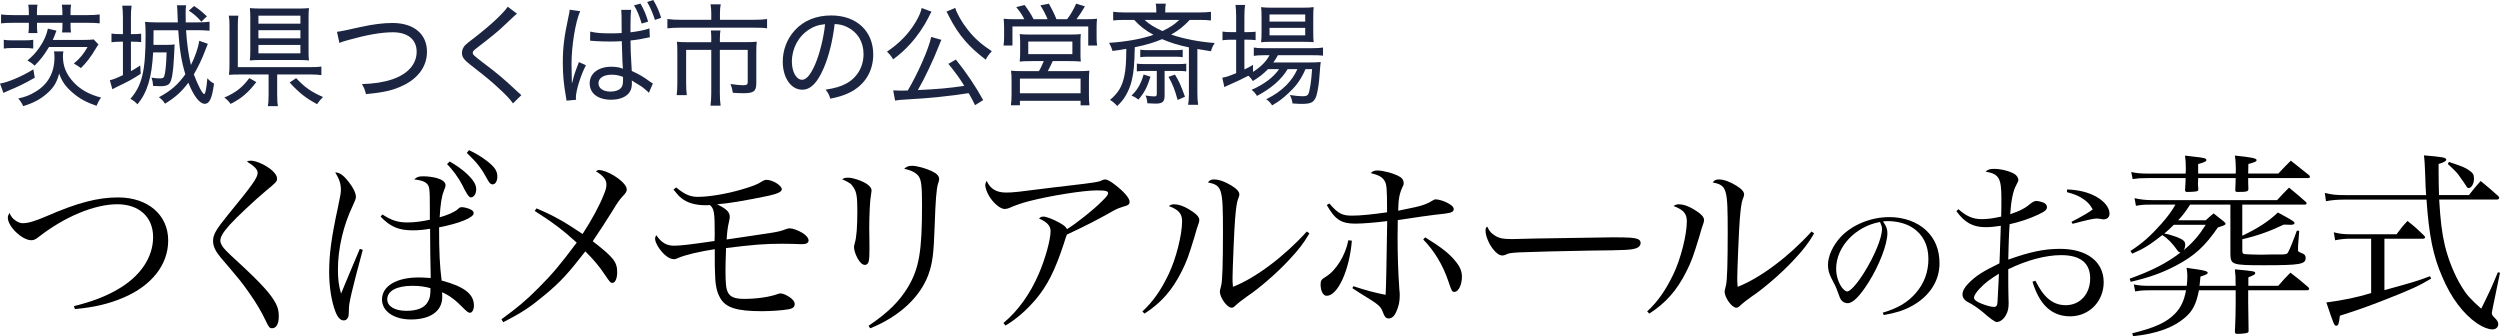 <?xml version="1.0" encoding="UTF-8"?><svg id="_レイヤー_2" xmlns="http://www.w3.org/2000/svg" viewBox="0 0 871.47 117.22"><defs><style>.cls-1,.cls-2{stroke-width:0px;}.cls-2{fill:#1b2441;}</style></defs><g id="_つくば市斎場"><path class="cls-1" d="m25.77,106.72c6.27-1.57,10.77-3.27,15.06-5.73,7.98-4.5,12.54-11.18,12.54-18.34s-5.04-11.45-12.47-11.45c-7.98,0-18.4,4.36-27.4,11.38-1.09.89-1.77,1.16-2.59,1.16-3.2,0-8.18-4.77-8.18-7.84,0-.48.14-.89.55-1.7.68,1.43,1.09,1.91,1.91,2.52,1.02.75,1.84,1.09,2.79,1.09,1.77,0,4.36-.75,8.25-2.45,10.77-4.7,17.86-6.54,24.95-6.54,10.36,0,17.45,6.07,17.45,15,0,8.45-5.73,15.75-15.68,19.97-5.18,2.18-10.16,3.34-16.84,3.95l-.34-1.02Z"/><path class="cls-1" d="m87.5,56.01c1.91,0,5.66,1.77,7.57,3.61,1.09,1.09,1.5,1.77,1.5,2.73,0,.89-.34,1.29-3.95,4.23-3.68,3.07-10.36,9.34-12.54,11.79-2.39,2.66-3.27,4.23-3.27,5.52,0,.95.68,2.18,2.04,3.54q.95,1.02,4.77,4.5c7.43,6.88,10.91,10.7,12.54,13.9.75,1.43,1.02,2.66,1.02,4.5,0,2.59-.89,4.09-2.32,4.09-.89,0-1.16-.34-2.32-2.79-1.23-2.66-3.34-6.27-5.73-9.61-2.52-3.61-2.86-4.02-9.95-12.34-1.84-2.25-2.59-3.88-2.59-5.73,0-2.18,1.09-4.02,5.25-9.13,8.25-10.02,10.29-12.88,10.29-14.52,0-1.16-.89-2.18-3.75-4.02.48-.21.82-.27,1.43-.27Z"/><path class="cls-1" d="m126.46,87.09c-3.82,14.18-4.84,18.54-4.84,20.58v.27c-.07,2.18-.07,2.45-.48,3-.27.48-.75.75-1.29.75-1.16,0-2.11-.95-2.93-3.07-1.36-3.48-2.18-8.66-2.18-13.7,0-6.27.75-12,3.07-22.7.89-4.23,1.02-4.98,1.02-6.13,0-2.04-.55-3.68-1.98-6,1.57.07,2.86.95,4.77,3.41,1.57,1.98,2.45,3.89,2.45,5.18q0,.75-1.09,3c-3.27,6.82-5.18,14.93-5.18,22.15,0,3.54.27,5.73,1.09,8.52.48-1.09,1.43-3.41,2.86-6.88.75-1.77,2.39-5.66,3.68-8.72l1.02.34Zm6.82-12.34c3.27,2.11,5.38,2.79,8.79,2.79,2.39,0,4.98-.34,7.77-.95v-3c0-7.63-.07-8.52-.95-9.47-.82-.89-2.32-1.36-4.5-1.57.95-.89,1.5-1.09,3.27-1.09,1.5,0,3.34.27,4.64.61,1.98.61,3,1.43,3,2.45,0,.48,0,.55-.61,2.11-.75,1.84-1.16,4.63-1.43,9.13,2.86-.82,5.04-1.77,6.27-2.79.68-.68.89-.75,1.5-.75.82,0,2.39.41,3.2.89.55.27.89.75.89,1.23,0,1.5-4.98,3.54-12.06,4.91,0,8.25.2,13.29.89,18.54,7.91,2.11,11.25,4.7,11.25,8.72,0,1.43-.61,2.52-1.36,2.52-.55,0-1.02-.34-2.39-1.7-2.45-2.59-4.98-4.5-7.36-5.45.07.61.07,1.16.07,1.64,0,4.91-4.09,7.84-10.91,7.84-5.93,0-10.09-2.86-10.09-6.95,0-4.7,5.04-7.7,12.81-7.7,1.3,0,2.25.07,4.16.21v-1.16l-.14-7.29-.07-8.72c-2.04.34-4.02.54-6,.54-4.98,0-7.84-1.23-11.25-4.77l.61-.75Zm10.43,24.88c-5.38,0-8.72,1.77-8.72,4.7,0,2.45,2.59,4.02,6.68,4.02,3.82,0,6.41-1.09,7.5-3.2.68-1.16.89-2.18.89-4.7-1.91-.54-3.82-.82-6.34-.82Zm13.02-43.35c2.59,1.5,4.29,2.73,5.93,4.23,2.39,2.25,3.34,3.82,3.34,5.45s-.82,2.86-1.91,2.86q-.89,0-3-4.43c-1.23-2.39-3.41-5.38-5.25-7.16l.89-.95Zm6.75-3.95c2.45,1.16,4.36,2.32,6.41,3.89,2.59,2.04,3.48,3.41,3.48,5.32,0,1.57-.68,2.73-1.64,2.73-.61,0-1.02-.34-1.57-1.29-2.32-4.29-3.68-6.07-7.43-9.68l.75-.95Z"/><path class="cls-1" d="m186.99,72.64c5.59,2.32,9.75,4.63,16.09,8.93,3.14-4.84,5.86-9.81,7.36-13.63.75-1.77.95-2.59.95-3.68,0-1.64-1.09-3-3.68-4.57.55-.34.75-.41,1.16-.41,1.16,0,3.2.75,5.11,1.91,2.73,1.7,4.5,3.54,4.5,4.84,0,.68-.27,1.16-1.16,2.11-1.23,1.29-2.04,2.39-3.75,5.25q-3.2,5.18-6.95,10.7c7.29,5.66,8.52,7.22,8.52,10.84,0,2.11-.68,3.68-1.64,3.68-.68,0-.82-.14-2.52-2.66-2.04-3.07-4.09-5.52-6.95-8.32-6.07,7.84-8.72,10.7-14.31,15.34-4.84,4.02-7.77,6-14.31,9.34l-.61-1.02c5.59-4.09,8.72-6.68,12.95-10.97,4.77-4.77,7.36-7.84,13.29-15.75-5.04-4.57-8.72-7.29-14.65-11.04l.61-.89Z"/><path class="cls-1" d="m235.71,65.35c3,2.45,4.91,3.27,7.5,3.27,4.02,0,10.09-1.02,15.4-2.59,3.88-1.16,5.38-1.7,7.23-2.93.48-.27.89-.41,1.36-.41,2.11,0,5.32,1.98,5.32,3.27,0,.89-1.36,1.57-4.77,2.32-8.25,1.7-13.9,2.66-17.79,2.93,3.34,1.64,4.43,2.73,4.43,4.43q0,.48-.34,1.98c-.34,1.29-.61,3.41-.75,5.86,3.61-.55,14.93-2.18,16.02-2.39,2.04-.34,3.34-.68,4.5-1.16.55-.2,1.02-.34,1.43-.34,1.02,0,2.93.68,4.43,1.57,1.36.82,2.18,1.84,2.18,2.66s-.75,1.29-2.11,1.29h-.82c-1.16-.07-4.29-.14-6.27-.14-6.13,0-10.22.34-19.56,1.5-.14,4.09-.2,5.86-.2,7.63,0,4.91.2,6.61.89,7.91.82,1.57,2.52,2.18,5.59,2.18,4.57,0,9.07-.68,11.93-1.77.2-.07.48-.14.75-.14.82,0,2.11.55,3.27,1.36s1.7,1.57,1.7,2.39c0,.95-.68,1.5-2.04,1.77-2.25.41-6.34.68-9.47.68-8.72,0-12.54-1.23-14.45-4.57-1.3-2.25-1.77-4.7-1.84-9.41q-.07-.95-.07-5.45v-2.18c-5.18.75-10.22,1.98-12.61,3-.82.41-1.16.48-1.64.48-.95,0-1.98-.48-3.14-1.5-1.77-1.57-3.41-4.23-3.41-5.59,0-.48.14-.82.41-1.29,1.77,2.59,3.54,3.68,6.2,3.68,2.04,0,5.25-.34,14.11-1.64.07-1.16.07-1.23.07-2.18,0-7.91-.2-9.07-1.7-10.36-.61.07-1.16.07-1.5.07-3.54,0-6.34-.82-8.32-2.39-.89-.68-1.5-1.36-2.86-3.07l.95-.75Z"/><path class="cls-1" d="m295.64,61.94c1.64,0,4.57.95,6.41,2.11,1.16.75,1.77,1.57,1.77,2.39,0,.2-.14.89-.2,1.5-.34,1.57-.61,6.88-.61,11.72,0,.89,0,2.45.07,5.18v2.32c0,2.18-.07,2.93-.2,3.68-.14.95-.68,1.5-1.36,1.5-.89,0-1.77-.82-2.59-2.32-.75-1.36-1.23-2.93-1.23-3.82,0-.48.07-.68.27-1.5.61-1.84.89-5.73.89-11.11,0-4.98-.27-6.61-1.29-8.18-.82-1.36-1.43-1.77-4.02-2.93.82-.48,1.09-.54,2.11-.54Zm7.16,51.6c6.82-4.63,10.7-8.45,13.77-13.56,3.82-6.48,4.84-12.34,4.84-28.42,0-6.82-.27-9-1.3-10.29-.89-1.09-2.45-1.91-4.91-2.45.95-.82,1.5-1.02,2.79-1.02,1.64,0,4.84.89,6.95,1.91,1.7.82,2.45,1.7,2.45,2.73q0,.48-.41,1.64c-.54,1.64-.89,6.13-1.16,14.59-.34,9.88-.75,13.02-2.18,17.04-2.86,7.84-10.16,14.66-20.31,18.74l-.55-.89Z"/><path class="cls-1" d="m349.79,112.58c5.04-4.16,9.34-10.16,12.34-17.18,2.25-5.18,4.09-11.86,4.09-14.86,0-1.84-1.3-3.2-4.02-4.36.41-.48.89-.68,1.57-.68.89,0,3.27.89,5.25,1.98,1.77.95,2.45,1.5,2.93,2.39,3.14-1.91,9.27-6.75,12.2-9.75,1.57-1.5,2.11-2.25,2.11-2.73,0-.82-.82-1.02-4.02-1.02-4.5,0-16.15,1.84-23.52,3.75-2.59.68-4.98,1.5-6.95,2.39-.41.2-1.09.34-1.57.34-1.5,0-3.95-2.04-5.45-4.57-.75-1.29-1.3-2.86-1.3-3.68,0-.48.14-.95.48-1.57,1.23,2.79,3.41,4.09,6.75,4.09,2.45,0,3.68-.14,16.43-1.77.61-.07,2.11-.27,4.7-.55,10.56-1.23,11.11-1.36,12.54-2.04.41-.14.54-.2.89-.2.75,0,1.98.68,3.61,1.98,2.93,2.25,4.91,4.57,4.91,5.73,0,1.02-.41,1.29-2.45,1.84-1.09.34-1.84.61-3.34,1.43-5.66,3.2-8.72,4.77-16.09,8.25-.41,1.16-.48,1.29-1.02,3.07-3.07,9.34-5.73,14.65-9.81,19.49-3.34,3.89-6.75,6.88-10.57,9.13l-.68-.89Z"/><path class="cls-1" d="m398.23,108.56c3.75-3.48,6.48-7.43,9.13-12.95,2.59-5.38,4.7-13.77,4.7-18.47,0-2.66-1.16-4.02-4.63-5.32.75-.48,1.09-.61,1.84-.61,1.5,0,3.14.55,5.11,1.7,2.52,1.5,3.68,2.66,3.68,3.75,0,.54-.14,1.09-.89,3.14q-.07.27-.68,2.39c-2.18,7.16-2.79,8.86-4.64,12.54-3.27,6.48-7.09,10.84-12.88,14.59l-.75-.75Zm58.21-27.2c-2.11,3.61-3.89,5.86-7.43,9.61-3.95,4.23-10.22,9.68-14.45,12.47-1.29.89-3.27,2.45-3.89,3.07-.54.55-.89.75-1.36.75-1.57,0-4.09-3.54-4.09-5.66,0-.14.14-.82.48-2.11.41-1.57.61-7.63.61-18.47,0-15.47-.27-16.36-5.25-17.45.68-.82,1.16-1.02,2.18-1.02,1.64,0,3.75.75,6,2.11,1.98,1.23,2.79,2.18,2.79,3.14,0,.34-.07.61-.54,1.84-.34.89-.68,3.2-.95,6.68-.27,2.86-.89,17.93-.89,20.52,0,.89,0,1.64.14,3.14,7.91-3.07,17.93-10.63,25.76-19.29l.89.68Z"/><path class="cls-1" d="m471.24,83.89c-.82,10.29-4.91,19.22-8.79,19.22-1.23,0-2.11-1.7-2.11-4.02,0-1.23.34-1.77,1.77-2.59,3.61-2.18,6.88-7.43,7.91-12.75l1.23.14Zm-7.84-12.95c3.07,3.54,4.43,4.23,7.91,4.23,2.86,0,6.95-.41,12.2-1.16v-1.02c0-7.16-.14-8.72-.82-9.88-.82-1.36-1.91-2.04-4.91-2.79.82-.68,1.36-.89,2.32-.89,1.84,0,5.04.82,6.95,1.7,1.64.75,2.25,1.5,2.25,2.79,0,.41-.07.68-.48,1.43-1.02,2.25-1.36,4.16-1.43,8.11q1.16-.27,5.86-1.23c2.59-.54,4.7-1.36,6-2.25.48-.34.82-.48,1.23-.48.82,0,2.39.41,3.68,1.02,1.7.82,2.59,1.57,2.59,2.39,0,.89-.82,1.29-3.14,1.57-3.54.34-12.75,1.64-16.36,2.25-.07,3.82-.07,4.5-.07,5.86,0,6.27.2,12.41.61,18.2.14,1.23.14,1.64.14,2.32,0,1.98-.34,3.61-1.16,5.45-.68,1.64-1.57,2.45-2.73,2.45-.89,0-1.43-.61-1.98-2.18-.75-2.04-1.43-2.66-7.16-6.13-1.02-.61-1.91-1.23-3.48-2.25l.34-.68c4.57,1.5,7.7,2.32,11.25,3,.14-2.04.34-10.63.55-25.7-3.54.48-8.79.89-11.04.89-4.98,0-7.09-1.36-10.02-6.48l.89-.55Zm33.4,11.79c5.73,3.54,8.59,5.79,10.77,8.59,1.43,1.77,2.04,3.34,2.04,5.18,0,2.79-1.23,5.25-2.59,5.25-.82,0-.95-.14-2.11-3.61-1.84-5.59-4.91-10.7-8.79-14.65l.68-.75Z"/><path class="cls-1" d="m520.52,81.7c1.7,1.29,3,1.64,6.61,1.64q.75,0,8.38-.2c2.66-.07,24.33-.41,26.58-.41,6.13,0,7.63.14,8.86.61.68.34.95.75.95,1.36,0,.82-.61,1.57-1.57,1.84-1.84.61-3.48.68-16.36.82-6.34.07-21.95.48-24.33.61-3.2.21-3.82.27-4.91.89-.27.07-.75.2-1.02.2-1.02,0-2.11-.75-3.27-2.25-1.43-1.77-2.59-4.64-2.59-6.27,0-.95.07-1.09.55-1.57.82,1.57,1.16,2.04,2.11,2.73Z"/><path class="cls-1" d="m574.18,108.56c3.75-3.48,6.48-7.43,9.13-12.95,2.59-5.38,4.7-13.77,4.7-18.47,0-2.66-1.16-4.02-4.63-5.32.75-.48,1.09-.61,1.84-.61,1.5,0,3.14.55,5.11,1.7,2.52,1.5,3.68,2.66,3.68,3.75,0,.54-.14,1.09-.89,3.14q-.07.27-.68,2.39c-2.18,7.16-2.79,8.86-4.63,12.54-3.27,6.48-7.09,10.84-12.88,14.59l-.75-.75Zm58.21-27.2c-2.11,3.61-3.89,5.86-7.43,9.61-3.95,4.23-10.22,9.68-14.45,12.47-1.29.89-3.27,2.45-3.89,3.07-.55.55-.89.75-1.36.75-1.57,0-4.09-3.54-4.09-5.66,0-.14.14-.82.48-2.11.41-1.57.61-7.63.61-18.47,0-15.47-.27-16.36-5.25-17.45.68-.82,1.16-1.02,2.18-1.02,1.64,0,3.75.75,6,2.11,1.98,1.23,2.79,2.18,2.79,3.14,0,.34-.07.61-.55,1.84-.34.89-.68,3.2-.95,6.68-.27,2.86-.89,17.93-.89,20.52,0,.89,0,1.64.14,3.14,7.91-3.07,17.93-10.63,25.77-19.29l.89.68Z"/><path class="cls-1" d="m656.29,109c5.33-1.58,8.73-3.6,11.54-6.86,2.91-3.31,4.39-7.35,4.39-11.89,0-4.79-1.92-8.58-5.57-10.9-2.17-1.43-5.43-2.27-8.53-2.27-.59,0-.94,0-1.73.1,1.18,1.73,1.53,2.66,1.53,4.09,0,3.85-2.76,11.05-6.51,17.07-3.11,4.93-5.53,7.35-7.35,7.35-.84,0-1.63-.39-2.17-1.04-.44-.59-.54-.79-1.38-3.16-.44-1.28-.74-1.87-2.17-4.64-.79-1.58-1.13-2.91-1.13-4.49,0-3.11,1.68-6.76,4.44-9.77,4-4.24,10.51-6.91,16.97-6.91,4.98,0,9.57,1.63,12.73,4.54,3.16,2.91,4.74,6.81,4.74,11.59,0,6.17-3.6,11.64-9.82,14.95-2.86,1.53-5.43,2.32-9.62,3.06l-.35-.84Zm-16.23-15.34c0,2.37.74,4.79,1.97,6.51.69.89,1.33,1.43,1.87,1.43,1.09,0,3.45-2.66,5.87-6.51,3.65-5.82,6.27-12.18,6.27-15.24,0-.74-.15-1.23-.69-2.47-8.58,1.53-15.29,8.68-15.29,16.28Z"/><path class="cls-1" d="m682.66,72.91c2.73,2.45,5.11,3.48,8.11,3.48,1.91,0,3.68-.2,6.82-.89.07-1.98.07-5.04.07-6.27,0-7.16-.82-8.59-5.52-9.41.95-.75,1.5-.95,2.93-.95,2.32,0,5.18.68,7.02,1.7.89.48,1.5,1.43,1.5,2.18q0,.41-.75,1.77c-1.09,1.98-1.77,5.18-2.11,10.16,3.61-1.23,5.25-2.11,7.43-3.95.55-.41,1.23-.68,1.64-.68.61,0,1.77.27,2.59.61.68.27,1.16.89,1.16,1.5,0,.95-.61,1.5-3.07,2.66-3.07,1.43-6.27,2.52-9.95,3.34q-.07.95-.2,3.41c-.07,1.84-.2,4.84-.27,8.93,7.63-2.73,12.54-3.75,18.06-3.75,9.34,0,15.2,4.43,15.2,11.66,0,6.68-5.11,11.86-11.66,11.86s-10.77-4.16-13.16-12.06l1.02-.34c1.64,3.14,2.66,4.57,4.09,5.93,1.91,1.77,4.02,2.59,6.48,2.59,4.98,0,8.52-3.89,8.52-9.34s-3.54-8.11-10.09-8.11c-5.38,0-11.86,1.7-18.47,4.91q0,7.22.07,9.27c.07,1.29.07,2.04.07,2.59,0,1.64-.27,2.93-.89,4.02-.82,1.57-2.11,2.52-3.27,2.52q-.95,0-5.11-3.68c-1.43-1.16-3.41-2.52-4.57-3.07-1.5-.68-2.25-1.7-2.25-2.86,0-1.09.68-2.45,2.04-3.82,2.52-2.59,4.84-4.09,10.84-7.02.07-.95.07-1.98.14-3.27q.14-3.07.34-9.82c-2.11.34-3.68.48-5.32.48-4.36,0-7.29-1.57-10.16-5.59l.68-.68Zm7.5,27.61c-1.36,1.43-2.04,2.52-2.04,3.27,0,.68.89,1.43,2.73,2.11,1.5.61,3.34,1.09,4.23,1.09.82,0,1.16-.48,1.23-1.7.34-6.13.48-9.47.48-9.88-3.2,1.98-4.91,3.27-6.61,5.11Zm30.4-34.49c4.16.2,7.23.95,10.02,2.45,3,1.64,4.77,3.89,4.77,6,0,1.23-.82,1.98-2.04,1.98-.14,0-.48,0-1.02-.14-.95-.14-1.23-.14-1.43-.14-1.02,0-2.66.34-8.38,1.84l-.41-.68c4.09-2.11,6.48-3.54,7.43-4.36-1.09-1.91-2.18-3-4.29-4.23-1.36-.75-2.45-1.16-4.7-1.77l.07-.95Z"/><path class="cls-1" d="m781.64,82.18c5.52-2.66,9.13-4.98,12.41-8.11,4.91,2.66,5.79,3.2,5.79,3.68,0,.41-.48.61-1.3.61-.27,0-1.57-.07-2.45-.07-4.63,2.25-9.2,3.89-14.45,5.11v3.88c0,.95.14,1.16.82,1.3.48.07,3.75.2,5.59.2.61,0,1.64,0,3.41-.07h2.79c2.59,0,2.93-.07,3.34-.75.48-.75,1.91-4.29,3.07-7.57l.82.07-.41,5.38v1.57q0,.34,1.23.82c.95.27,1.43.82,1.43,1.64,0,2.25-1.84,2.59-14.52,2.59-10.97,0-11.59-.2-11.72-3.68v-17.45h-14.04c-1.64,2.52-2.52,3.68-4.16,5.45h9.61c1.16-1.09,1.5-1.36,2.73-2.39,1.57,1.23,2.04,1.57,3.54,2.79.48.41.61.61.61.82,0,.41-.34.54-2.66,1.29-4.5,6.54-8.11,9.88-14.59,13.29-4.77,2.52-9.34,4.16-15.81,5.66l-.34-1.09c7.91-2.86,12.95-5.45,17.72-9.13-.54-.07-.68-.2-1.09-.75-1.64-2.39-3.61-4.36-5.25-5.32-4.43,3.48-6.54,4.77-10.5,6.48l-.61-.95c4.23-2.73,7.02-5.25,10.84-9.54,2.25-2.59,3.48-4.23,4.84-6.61h-7.98c-2.93,0-3.41,0-5.79.41l-.48-2.66c2.11.48,3.89.68,6.27.68h43.42c1.77-1.91,2.32-2.52,4.16-4.36,2.59,2.11,3.34,2.79,5.86,4.98.14.2.27.41.27.54,0,.27-.27.41-.75.41h-21.68v10.84Zm-2.32-21.68c0-.34.07-.48.07-.54,0-3-.14-4.5-.34-5.73,5.86.61,7.57.95,7.57,1.57,0,.48-.54.75-2.86,1.36q-.07,2.59-.07,3.34h10.5c1.91-2.04,2.52-2.66,4.36-4.5,2.73,2.18,3.61,2.86,6.41,5.11.14.21.27.41.27.55,0,.27-.27.41-.68.41h-20.86c0,1.43,0,2.04.07,3.89-.07.82-.68.95-3.75.95-.68,0-.82-.14-.82-.61.07-2.18.14-2.93.14-4.23h-13.09v.82l-.07,1.23c0,.41.07.89.14,1.77,0,.41-.07.55-.27.68-.27.2-1.77.34-3.68.34-.41,0-.61-.14-.68-.54.14-2.32.2-3.07.2-4.29h-13.02c-2.86,0-3.41.07-5.45.34l-.48-2.45c1.91.41,3.27.54,5.93.54h13.02c.07-.75.07-1.36.07-1.91,0-1.84-.07-2.59-.27-4.36,1.43.2,2.66.34,3.41.41,3.27.34,4.02.55,4.02,1.16,0,.48-.61.75-2.86,1.36v3.34h13.09Zm-17.04,39.12c.14-1.36.2-2.18.2-3.34,0-1.09-.07-1.7-.27-2.93,1.43.2,2.52.41,3.27.48,2.93.41,4.09.75,4.09,1.23s-.34.61-2.52,1.36c-.2,2.04-.2,2.32-.34,3.2h12.61c0-3.41-.07-3.48-.27-5.73,6.54.61,7.09.68,7.09,1.3,0,.48-.14.54-2.39,1.5v2.93h10.43c1.84-2.11,2.39-2.73,4.23-4.57,2.79,2.11,3.61,2.79,6.27,5.11.14.2.27.41.27.54,0,.21-.34.48-.61.48h-20.65v4.16c0,1.7,0,2.11.14,10.02,0,.34-.14.48-.34.61-.34.2-2.11.41-3.61.41-.61,0-.82-.2-.82-.75.2-4.57.27-6.48.27-9.95v-4.5h-12.81c-.89,4.63-2.11,7.09-4.57,9.27-4.23,3.75-10.02,5.86-18.4,6.75l-.27-1.02c7.97-1.98,12-3.82,14.93-6.88,1.98-2.04,3.14-4.43,3.82-8.11h-12.41c-2.52,0-3.54.07-5.32.41l-.48-2.45c1.98.41,3.14.48,5.79.48h12.68Zm-4.5-21.27c-1.29,1.29-1.98,1.91-3.34,3.07,1.29.2,2.52.54,4.23,1.16,2.32.89,3.07,1.5,3.07,2.66,0,.82-.2,1.36-.54,1.98,3.34-2.79,5.32-5.11,7.7-8.86h-11.11Z"/><path class="cls-1" d="m845.71,68c-.2-2.52-.2-3.75-.27-5.93-.2-4.7-.2-5.59-.48-7.91,6.54.55,7.77.75,7.77,1.5,0,.48-.82.95-2.66,1.5v3.07c0,2.45.07,5.32.14,7.77h10.43c1.7-2.18,2.25-2.86,4.09-4.91,2.73,2.25,3.54,2.93,6.2,5.32.14.2.27.48.27.61,0,.27-.41.54-.75.54h-20.18c.41,7.16.95,11.66,1.98,16.02,1.29,5.25,3.41,10.43,6,14.59,1.57,2.59,3.07,4.23,6.68,7.43,3.41-6.95,3.61-7.43,5.79-12.68l.75.14-2.45,11.86q-.41,1.84-.41,2.11c0,.61.27,1.09,1.16,1.91.75.75,1.09,1.36,1.09,2.04,0,1.09-.82,1.84-2.04,1.84-1.36,0-3.34-.75-5.25-2.04-4.84-3.27-9.13-8.93-12.2-16.22-3.2-7.29-4.64-14.31-5.52-26.99h-27.88c-3.14,0-4.84.14-7.16.55l-.41-2.86c2.66.61,3.75.75,7.57.75h27.74Zm-14.52,33.13c10.22-2.79,11.31-3.14,15.88-4.84l.41.82c-4.09,2.45-6.82,3.75-15.88,7.29-5.93,2.32-9.47,3.61-15.95,5.66-.34,2.86-.54,3.48-1.23,3.48-.75,0-.82-.27-3.48-8.11,6.2-.82,10.63-1.77,15.61-3.27v-18.95h-7.63c-1.43,0-3.41.2-4.91.55l-.48-2.79c1.77.48,3.34.68,5.38.68h16.5c1.57-2.11,2.04-2.73,3.82-4.63,2.59,2.04,3.34,2.73,5.79,5.11.2.2.34.48.34.61,0,.27-.34.48-.75.48h-13.43v17.93Zm22.49-44.71c.68.27,1.23.48,1.57.55,3.48,1.23,4.16,1.5,5.59,2.52,1.23.82,1.57,1.43,1.57,2.86,0,1.64-.89,3.2-1.84,3.2-.41,0-.48-.07-.95-.82-.14-.2-.41-.61-.82-1.23-.14-.14-.68-.95-1.77-2.52-.55-.75-1.29-1.57-3.75-3.82l.41-.75Z"/><path class="cls-2" d="m12.13,27.08c-3.37,1.94-5.81,3.14-9.3,4.57-.54.23-1.01.43-1.63.74l-1.2-3.25c2.94-.5,7.59-2.48,11.62-4.96l.5,2.91Zm-2.09-23.05c0-.85-.04-1.51-.19-2.4h3.22c-.15.85-.19,1.51-.19,2.44v1.2h8.87v-1.2c0-.85-.08-1.59-.19-2.44h3.22c-.15.81-.19,1.47-.19,2.44v1.2h5.7c2.01,0,3.33-.08,4.46-.23v3.1c-1.24-.15-2.4-.19-4.34-.19h-5.81v1.08c0,.85.04,1.51.16,2.29h-3.14c.12-.81.15-1.43.15-2.25v-1.12h-8.87v1.28c0,.93.04,1.55.15,2.29h-3.14c.12-.81.15-1.59.15-2.25v-1.32h-5.31c-1.94,0-3.14.04-4.38.19v-3.1c1.08.15,2.48.23,4.46.23h5.23v-1.24ZM1.32,13.87c.89.16,1.7.19,3.14.19h4.11c1.4,0,2.01-.04,3.02-.19v3.06c-.85-.15-1.74-.19-3.06-.19h-4.15c-1.36,0-2.17.04-3.06.19v-3.06Zm20.77,4.03c-.12.74-.15,1.24-.15,1.74,0,3.45,1.12,6.2,3.64,8.95,2.4,2.63,5.58,4.38,9.65,5.42-.66.89-1.08,1.67-1.59,2.87-3.53-1.2-5.89-2.48-8.37-4.61-2.44-2.13-3.68-3.87-4.65-6.66-.77,3.06-1.9,4.92-4.15,6.9-2.4,2.13-4.69,3.33-8.37,4.49-.54-1.12-.97-1.78-1.74-2.67,2.52-.54,4.03-1.16,5.97-2.32,4.42-2.63,6.66-6.7,6.66-11.97,0-.93-.04-1.4-.16-2.13h3.25Zm7.01-3.99c1.71,0,2.56-.04,3.56-.16l1.67,1.74c-.39.54-.46.62-1.01,1.55-1.59,2.71-3.18,4.8-5.11,6.7-.93-.7-1.36-.97-2.48-1.59,2.09-1.71,3.53-3.45,4.8-5.77h-13.44c-1.94,3.14-2.91,4.38-5.04,6.51-.77-.77-1.39-1.2-2.48-1.82,1.82-1.51,2.83-2.6,4.22-4.57,1.51-2.25,2.4-4.15,2.91-6.51l2.98.7c-.66,1.78-.81,2.21-1.28,3.22h10.69Z"/><path class="cls-2" d="m42.85,6.24c0-1.86-.08-3.06-.23-4.26h3.25c-.19,1.28-.23,2.4-.23,4.3v5.62h.47c1.32,0,2.25-.04,3.1-.16v2.94c-1.12-.12-2.09-.15-3.1-.15h-.47v10.27c1.28-.7,1.78-1.01,3.25-1.98l.16,2.91c-2.83,1.86-4.34,2.67-8.33,4.57q-.5.23-1.55.81l-.89-3.14c1.16-.27,2.21-.66,4.57-1.78v-11.66h-.85c-1.16,0-2.21.08-3.14.19v-3.02c1.01.16,1.94.19,3.22.19h.77v-5.66Zm22.01,4.3c.27,4.53.85,8.68,1.7,12.13,1.47-2.91,2.56-6.12,2.91-8.45l2.98,1.05q-.39,1.01-.81,2.05c-1.08,2.94-2.56,6.04-4.07,8.6,1.43,3.84,3.02,6.86,3.6,6.86.43,0,.77-1.78,1.12-5.5.89.97,1.28,1.28,2.32,1.86-.46,3.14-.74,4.3-1.28,5.5-.5,1.05-1.12,1.55-1.94,1.55-1.78,0-3.84-2.63-5.73-7.36-2.48,3.25-4.46,5.04-8.14,7.32-.58-.97-1.16-1.55-2.13-2.25,4.26-2.32,6.55-4.3,9.22-8.02-1.36-4.38-2.05-8.76-2.48-15.34h-8.6c0,3.25,0,3.56-.04,5.11h4.03c1.36,0,2.56-.04,3.37-.16q-.04.23-.08.74v.58l-.19,3.56c-.23,4.8-.74,7.79-1.55,8.72-.58.7-1.47.97-3.1.97-.66,0-1.63-.04-2.63-.12-.04-1.2-.16-1.74-.54-2.87.97.16,2.17.27,2.87.27,1.01,0,1.43-.19,1.59-.78.43-1.39.7-4.15.81-8.29h-4.69c-.46,8.72-2.01,13.91-5.46,18.09-.85-.89-1.32-1.28-2.48-1.9,4.07-4.61,5.31-9.72,5.31-22.43,0-2.17-.08-3.53-.19-4.42,1.24.12,2.4.19,3.8.19h7.63q-.12-3.02-.15-3.8c-.04-1.08-.08-1.47-.15-2.17h3.18c-.12.85-.16,1.51-.16,2.87,0,.81,0,1.63.04,3.1h4.26c1.7,0,3.06-.08,4.03-.23v3.14c-1.2-.12-2.83-.19-4.26-.19h-3.91Zm5.31-2.98c-1.43-1.7-2.44-2.56-4.34-3.84l1.82-1.63c1.7,1.12,2.75,1.98,4.46,3.6l-1.94,1.86Z"/><path class="cls-2" d="m89.34,28.63c-2.91,3.76-5.15,5.66-8.95,7.59-.81-1.05-1.16-1.43-2.21-2.21,3.95-1.7,6.28-3.49,8.72-6.78l2.44,1.39Zm7.28,4.38c0,1.86.08,3.02.27,3.99h-3.53c.19-.97.27-2.25.27-3.99v-7.05h-9.92c-1.59,0-2.79.04-3.91.12.15-1.01.19-1.9.19-3.84v-13.17c0-1.71-.04-2.48-.23-3.6h3.33c-.16,1.08-.19,1.9-.19,3.56v14.37h25.22c1.86,0,2.83-.04,3.91-.19v2.98c-1.16-.16-2.17-.23-3.87-.23h-11.54v7.05Zm10.93-15.54c0,1.7.04,2.67.15,3.6-1.08-.12-2.17-.16-3.95-.16h-12.71c-1.74,0-2.75.04-3.95.16.12-1.08.16-2.01.16-3.72V6.24c0-1.39-.04-2.36-.16-3.41,1.24.12,2.36.15,4.15.15h12.63c1.63,0,2.6-.04,3.84-.15-.12.85-.15,1.9-.15,3.56v11.08Zm-17.47-9.22h14.64v-2.79h-14.64v2.79Zm0,5.11h14.64v-2.83h-14.64v2.83Zm0,5.23h14.64v-2.94h-14.64v2.94Zm13.13,8.64c3.18,3.33,5.19,4.73,9.38,6.59-.81.81-1.36,1.43-2.05,2.48-3.87-2.05-6.31-3.95-9.57-7.55l2.25-1.51Z"/><path class="cls-2" d="m117.46,11.08q1.08-.04,8.25-1.67c4.46-.97,7.86-1.4,11.12-1.4,7.4,0,12.01,3.84,12.01,10.03,0,4.96-2.94,9.14-8.21,11.7-3.56,1.74-6.78,2.48-13.06,3.06-.39-1.59-.62-2.13-1.4-3.49,4.3-.12,7.63-.66,10.62-1.67,5.42-1.86,8.45-5.31,8.45-9.61s-3.14-6.78-8.29-6.78c-4.07,0-9.1.89-15.73,2.75-1.74.5-2.13.62-2.91.97l-.85-3.91Z"/><path class="cls-2" d="m180.23,4.77c-.54.39-1.01.81-4.77,4.38-1.9,1.82-4.42,3.87-9.03,7.4-1.32,1.01-1.63,1.36-1.63,1.82,0,.66.23.89,3.45,3.37,5.81,4.42,6.7,5.15,12.36,10.42.58.54.66.62,1.12,1.01l-2.91,2.87c-.93-1.36-2.4-2.94-5-5.31-2.63-2.44-4.11-3.68-9.88-8.17-2.25-1.78-2.91-2.67-2.91-4.15,0-.97.43-1.94,1.16-2.71q.46-.5,3.33-2.67c5.42-4.18,10.03-8.48,11.47-10.69l3.22,2.44Z"/><path class="cls-2" d="m199.44,28.9c.7-2.83.97-3.6,2.01-6.32l.35-.93,2.44,1.08c-1.82,3.56-3.49,8.87-3.49,11.2,0,.23,0,.39.08.85l-3.37.31c0-.27,0-.35-.19-1.43-.77-4.3-1.08-7.71-1.08-11.82,0-5.19.46-9.03,1.94-15.85.35-1.59.43-2.05.43-2.6l3.68.5c-1.67,3.76-3.02,12.13-3.02,18.52l.12,6.47h.12Zm17.2-23.75l-.08-1.71h3.45c-.15,1.01-.23,2.75-.23,5.66v2.17c2.87-.35,5.46-.89,6.59-1.39l.16,3.1c-.23.04-.31.04-.62.12-2.05.46-3.76.77-6.12,1.01.04,3.6.04,4.03.43,10.62,2.71,1.24,3.95,1.98,6.35,3.72.43.31.54.39,1.01.66l-1.39,3.25c-.39-.43-.66-.7-1.16-1.08-1.2-1.05-1.24-1.05-4.03-2.75-.23-.16-.43-.27-.77-.5.04.31.04.46.04.81,0,1.12-.15,1.98-.46,2.67-.93,2.05-3.45,3.25-6.78,3.25-4.61,0-7.48-2.21-7.48-5.73s3.14-5.77,7.55-5.77c1.55,0,3.02.23,4.03.7-.12-.85-.19-3.29-.39-9.61-1.86.12-2.83.12-4.26.12-1.55,0-2.98-.04-4.38-.12l-2.4-.16.04-3.18c1.94.46,3.68.62,7.28.62,1.51,0,2.4-.04,3.68-.12l-.04-6.35Zm.54,21.66c-1.55-.58-2.52-.77-3.99-.77-2.79,0-4.57,1.16-4.57,2.98s1.7,2.91,4.26,2.91c1.55,0,2.94-.5,3.64-1.32.46-.54.66-1.39.66-2.67v-1.12Zm6.08-25.57c1.28,2.29,1.82,3.53,2.67,6.28l-2.25.7c-.89-2.91-1.51-4.42-2.67-6.35l2.25-.62Zm4.46-1.24c1.28,2.17,1.98,3.76,2.75,6.2l-2.17.74c-.81-2.56-1.63-4.38-2.71-6.24l2.13-.7Z"/><path class="cls-2" d="m247.95,4.69c0-1.2-.12-2.44-.27-3.18h3.56c-.19.93-.27,1.94-.27,3.14v2.25h11.85c1.98,0,3.33-.08,4.57-.27v3.25c-1.08-.19-2.25-.23-4.49-.23h-25.8c-1.86,0-3.29.08-4.46.23v-3.25c1.4.19,2.67.27,4.49.27h10.81v-2.21Zm0,8.95c0-1.16-.04-2.13-.15-3.02h3.33c-.12.62-.19,1.67-.19,3.02v1.05h9.18c1.63,0,2.56-.04,3.68-.15-.12,1.01-.16,1.9-.16,3.22v11.2c0,2.83-.89,3.53-4.38,3.53-1.47,0-2.09-.04-3.8-.15-.19-1.24-.35-1.86-.81-3.06,1.82.27,3.25.43,4.3.43,1.39,0,1.7-.23,1.7-1.12v-11.2h-9.72v15.11c0,1.63.08,2.94.27,4.34h-3.53c.19-1.47.27-2.75.27-4.34v-15.11h-8.76v11.51c0,1.86.08,3.06.23,4.26h-3.53c.16-1.39.23-2.48.23-4.26v-11.12c0-1.2-.04-2.25-.15-3.22,1.16.12,2.17.15,3.8.15h8.17v-1.05Z"/><path class="cls-2" d="m294.9,29.17c3.87-2.05,6.12-5.85,6.12-10.34,0-4.22-2.05-7.63-5.73-9.41-1.36-.66-2.44-.93-4.34-1.05-.66,5.69-2.05,11.39-3.87,15.5-2.21,5.08-4.53,7.4-7.44,7.4-3.91,0-6.78-4.15-6.78-9.8,0-4.03,1.47-7.9,4.15-10.85,3.14-3.45,7.48-5.23,12.75-5.23,8.79,0,14.64,5.42,14.64,13.6,0,6-3.06,10.81-8.48,13.4-1.86.89-3.49,1.39-6.47,2.01-.5-1.55-.77-2.05-1.67-3.14,3.37-.54,5.23-1.08,7.13-2.09Zm-12.82-18.91c-3.76,2.36-6.04,6.62-6.04,11.23,0,3.53,1.55,6.32,3.56,6.32,1.51,0,2.98-1.78,4.57-5.42,1.55-3.6,2.94-9.14,3.45-13.95-2.25.19-3.84.7-5.54,1.82Z"/><path class="cls-2" d="m324.73,4.07c-.27.43-.58.97-1.05,1.98-1.59,3.18-4.03,6.74-6.51,9.41-1.82,1.98-3.25,3.29-5.81,5.23-.7-1.12-1.28-1.86-2.17-2.67,4.42-3.02,7.55-6.24,10-10.34,1.2-2.01,1.86-3.6,2.09-4.88l3.45,1.28Zm15.15,32.58c-.89-1.82-1.16-2.36-2.21-4.18-6.43,1.01-13.75,1.78-21.19,2.17-3.02.19-3.22.19-4.46.43l-.66-3.56c1.05.04,1.9.08,2.83.08.74,0,1.2,0,2.25-.04,3.6-6.08,7.32-14.57,8.17-18.67l3.56,1.01c-.31.62-.35.74-.74,1.74-2.13,5.42-5.15,11.78-7.48,15.77,7.55-.39,10.31-.62,16.19-1.47-1.67-2.71-2.91-4.42-5.54-7.67l2.6-1.51c3.87,4.84,6.9,9.38,9.53,14.14l-2.87,1.78Zm-6.9-33.9c.62,2.05,2.32,5.04,4.38,7.63,2.25,2.87,4.57,4.96,8.37,7.48-.97,1.05-1.47,1.71-2.13,2.94-3.29-2.56-5.11-4.22-7.05-6.43-2.25-2.56-4.07-5.35-5.73-8.64-.47-.93-.7-1.39-.89-1.67l3.06-1.32Z"/><path class="cls-2" d="m357.08,6.7c-.77-1.51-1.51-2.6-2.83-4.22l2.91-.74c1.32,1.78,2.17,3.06,3.14,4.96h4.88c-.66-1.63-1.51-3.25-2.52-4.84l2.98-.58c.93,1.63,2.01,3.8,2.63,5.42h3.72c1.24-1.63,2.25-3.37,3.14-5.42l3.06.93c-1.01,1.74-1.9,3.1-2.94,4.49h2.91c1.98,0,2.98-.04,4.26-.16-.12.97-.16,1.82-.16,3.29v3.18c0,1.12.04,1.9.19,2.87h-3.1v-6.66h-26.42v6.66h-3.1c.12-.93.19-1.86.19-2.83v-3.18c0-1.36-.04-1.98-.15-3.33,1.28.12,2.36.16,4.22.16h2.98Zm2.48,14.61c-2.32,0-2.94.04-4.11.16.12-.97.16-1.71.16-3.22v-3.45c0-1.32-.04-2.17-.16-2.91,1.08.12,2.01.15,3.53.15h14.33c1.47,0,2.36-.04,3.45-.15-.08.74-.12,1.43-.12,2.94v3.41c0,1.82,0,2.32.12,3.22-1.32-.12-2.13-.16-4.07-.16h-5.73c-.5,1.16-1.24,2.63-1.71,3.49h10.85c1.7,0,2.6-.04,3.64-.15-.12,1.01-.15,1.9-.15,3.68v4.65c0,1.63.04,2.63.19,3.76h-3.1v-1.59h-21.15v1.55h-3.14c.16-1.16.23-2.44.23-3.76v-4.61c0-1.7-.04-2.52-.19-3.68.97.12,2.01.15,3.68.15h6.04c.54-.85,1.2-2.25,1.7-3.49h-4.3Zm-4.03,11.2h21.15v-5.11h-21.15v5.11Zm2.91-13.64h15.38v-4.38h-15.38v4.38Z"/><path class="cls-2" d="m391.91,6.94c-1.59,0-2.63.04-3.87.19v-3.02c1.2.15,2.29.23,4.15.23h10.89c0-1.59-.04-2.25-.23-3.06h3.53c-.15.89-.19,1.4-.19,3.06h11.82c1.82,0,2.91-.08,4.11-.23v3.02c-1.28-.15-2.29-.19-3.91-.19h-3.49c-2.29,2.4-3.72,3.53-6.47,5.11,4.07,1.43,10.07,2.6,15.19,2.94-.7,1.08-.93,1.55-1.32,2.87q-2.91-.46-4.73-.77v15.3c0,1.63.08,2.87.27,4.15h-3.49c.19-1.2.27-2.32.27-3.84v-16.19c-3.84-.81-6.35-1.59-9.34-2.87-2.91,1.24-5.58,2.01-9.53,2.83-.12,5.97-.35,8.64-1.01,11.43-.43,1.94-1.24,3.91-2.25,5.58-.77,1.28-1.39,2.05-2.87,3.49-.93-1.05-1.59-1.63-2.52-2.13,2.91-2.44,4.3-4.77,5.04-8.52.47-2.17.62-4.69.66-9.3-1.86.35-2.71.46-4.8.74-.35-1.12-.58-1.7-1.2-2.83,5.73-.35,11.58-1.39,15.46-2.79-2.87-1.59-4.73-3.02-6.7-5.19h-3.45Zm9.14,19.8c-1.12,3.6-2.21,5.7-4.22,7.98-.77-.62-1.32-.97-2.4-1.43,1.24-1.2,1.74-1.82,2.52-3.14.77-1.39,1.16-2.32,1.7-4.18l2.4.77Zm-2.09-2.01c-1.2,0-1.78.04-2.67.16v-2.71c.85.12,1.36.15,2.71.15h11.89c1.24,0,1.86-.04,2.63-.15v2.71c-.81-.12-1.43-.16-2.67-.16h-4.88v8.6c0,2.13-.74,2.79-3.14,2.79-.66,0-1.7-.04-2.87-.12-.12-1.32-.23-1.82-.66-2.71,1.16.19,2.25.31,2.98.31.81,0,.97-.16.97-.89v-7.98h-4.3Zm-1.47-7.4c.77.12,1.43.15,2.71.15h9.45c1.24,0,1.9-.04,2.63-.15v2.6c-.77-.12-1.43-.16-2.67-.16h-9.45c-1.28,0-1.82.04-2.67.16v-2.6Zm1.51-10.38c1.74,1.59,3.45,2.63,6.2,3.87,2.63-1.24,4.11-2.21,5.89-3.87h-12.09Zm10.58,19.06c1.43,2.32,1.94,3.45,3.49,7.71l-2.56,1.12c-1.01-3.64-1.67-5.35-3.18-8.06l2.25-.78Z"/><path class="cls-2" d="m442,24.1c-1.67,1.71-2.83,2.63-5.27,4.15-.5-.77-.97-1.36-1.55-1.86-1.86.97-4.84,2.4-6.86,3.25-.58.23-1.12.5-1.51.74l-.74-3.29c1.55-.31,1.67-.31,4.84-1.59v-11.66h-1.51c-1.24,0-2.21.04-3.25.19v-3.02c1.01.16,1.94.19,3.33.19h1.43v-5.23c0-1.86-.08-3.14-.23-4.26h3.33c-.16,1.2-.23,2.4-.23,4.3v5.19h.89c1.43,0,2.21-.04,3.02-.15v2.94c-1.05-.12-1.98-.16-3.02-.16h-.89v10.38c1.2-.54,1.67-.81,2.98-1.59l.04,2.44c2.79-1.82,4.61-3.64,5.73-5.81h-1.94c-1.63,0-2.71.08-3.53.23v-2.91c.81.16,1.82.23,3.56.23h16.7c1.86,0,2.98-.08,3.87-.23v2.83c-.89-.12-2.17-.15-3.87-.15h-11.85c-.54.97-.85,1.47-1.59,2.52h12.67c1.86,0,2.75-.04,3.84-.16q-.12.66-.39,4.3c-.15,2.79-.62,5.77-1.12,7.48-.39,1.28-1.08,2.13-2.09,2.48-.62.23-1.67.35-3.14.35-.62,0-1.59-.04-3.1-.16-.16-1.16-.35-1.86-.93-2.94,1.78.27,3.25.43,4.38.43,1.32,0,1.78-.19,2.09-.81.54-1.24,1.05-4.69,1.28-8.64h-2.29c-1.01,2.36-2.13,4.22-3.56,5.93-1.16,1.36-3.37,3.45-4.84,4.57-.89.7-1.63,1.2-3.22,2.13-.74-1.05-1.01-1.36-2.05-2.13,3.22-1.67,4.8-2.79,6.9-4.8,1.67-1.67,2.98-3.56,3.95-5.7h-3.41c-2.13,3.6-5.73,6.74-10.69,9.34-.47-.85-.97-1.39-1.86-2.13,4.42-1.94,7.67-4.42,9.57-7.21h-3.87Zm1.16-9.53c-1.59,0-2.6.04-3.56.16.12-1.01.16-2.05.16-3.6v-5.23c0-1.7-.04-2.29-.16-3.41,1.2.15,2.01.19,3.8.19h10.5c1.82,0,2.91-.04,4.03-.19-.12,1.08-.15,1.82-.15,3.64v5.04c0,1.7.04,2.79.15,3.53-.81-.08-1.98-.12-3.53-.12h-11.23Zm-.62-7.05h12.44v-2.48h-12.44v2.48Zm0,4.8h12.44v-2.6h-12.44v2.6Z"/></g></svg>